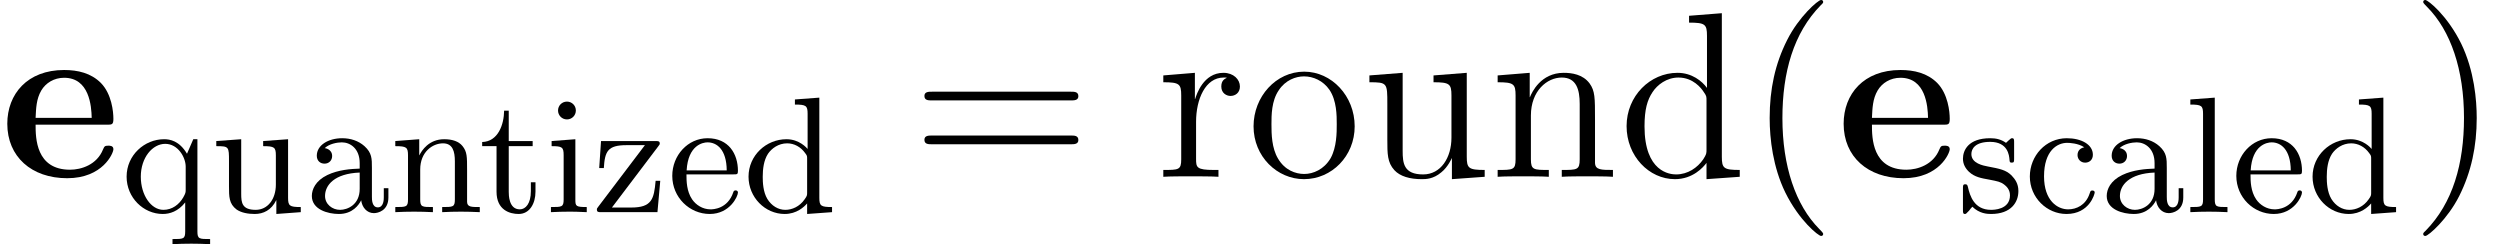 <?xml version='1.0' encoding='UTF-8'?>
<!-- This file was generated by dvisvgm 2.13.1 -->
<svg version='1.1' xmlns='http://www.w3.org/2000/svg' xmlns:xlink='http://www.w3.org/1999/xlink' width='137.352pt' height='13.419pt' viewBox='56.413 56.04 137.352 13.419'>
<defs>
<path id='g2-40' d='M4.209 3.147C4.209 3.108 4.209 3.082 3.989 2.862C2.694 1.554 1.969-.583 1.969-3.225C1.969-5.737 2.577-7.9 4.08-9.429C4.209-9.545 4.209-9.571 4.209-9.61C4.209-9.688 4.144-9.714 4.093-9.714C3.924-9.714 2.862-8.781 2.228-7.512C1.567-6.204 1.269-4.818 1.269-3.225C1.269-2.072 1.451-.531 2.124 .855C2.888 2.409 3.95 3.251 4.093 3.251C4.144 3.251 4.209 3.225 4.209 3.147Z'/>
<path id='g2-41' d='M3.652-3.225C3.652-4.209 3.523-5.815 2.798-7.318C2.033-8.872 .971-9.714 .829-9.714C.777-9.714 .712-9.688 .712-9.61C.712-9.571 .712-9.545 .933-9.325C2.228-8.017 2.953-5.88 2.953-3.238C2.953-.725 2.344 1.438 .842 2.966C.712 3.082 .712 3.108 .712 3.147C.712 3.225 .777 3.251 .829 3.251C.997 3.251 2.059 2.318 2.694 1.049C3.354-.272 3.652-1.671 3.652-3.225Z'/>
<path id='g2-61' d='M8.742-4.196C8.924-4.196 9.157-4.196 9.157-4.429C9.157-4.675 8.936-4.675 8.742-4.675H1.114C.933-4.675 .699-4.675 .699-4.442C.699-4.196 .92-4.196 1.114-4.196H8.742ZM8.742-1.787C8.924-1.787 9.157-1.787 9.157-2.02C9.157-2.267 8.936-2.267 8.742-2.267H1.114C.933-2.267 .699-2.267 .699-2.033C.699-1.787 .92-1.787 1.114-1.787H8.742Z'/>
<path id='g2-100' d='M3.885-8.846V-8.47C4.766-8.47 4.87-8.38 4.87-7.745V-4.883C4.598-5.258 4.041-5.712 3.251-5.712C1.748-5.712 .453-4.442 .453-2.785C.453-1.14 1.684 .13 3.108 .13C4.093 .13 4.663-.518 4.844-.764V.13L6.67 0V-.376C5.789-.376 5.686-.466 5.686-1.101V-8.988L3.885-8.846ZM4.844-1.515C4.844-1.282 4.844-1.243 4.663-.958C4.352-.505 3.821-.13 3.173-.13C2.836-.13 1.438-.259 1.438-2.772C1.438-3.704 1.593-4.222 1.878-4.65C2.137-5.051 2.655-5.453 3.303-5.453C4.106-5.453 4.559-4.87 4.688-4.663C4.844-4.442 4.844-4.416 4.844-4.183V-1.515Z'/>
<path id='g2-110' d='M5.763-3.147C5.763-4.352 5.763-4.714 5.466-5.129C5.09-5.634 4.481-5.712 4.041-5.712C2.785-5.712 2.292-4.637 2.189-4.378H2.176V-5.712L.414-5.569V-5.194C1.295-5.194 1.399-5.103 1.399-4.468V-.958C1.399-.376 1.256-.376 .414-.376V0C.751-.026 1.451-.026 1.813-.026C2.189-.026 2.888-.026 3.225 0V-.376C2.396-.376 2.241-.376 2.241-.958V-3.367C2.241-4.727 3.134-5.453 3.937-5.453S4.922-4.792 4.922-4.002V-.958C4.922-.376 4.779-.376 3.937-.376V0C4.274-.026 4.973-.026 5.336-.026C5.712-.026 6.411-.026 6.748 0V-.376C6.1-.376 5.776-.376 5.763-.764V-3.147Z'/>
<path id='g2-111' d='M5.945-2.772C5.945-4.442 4.675-5.776 3.173-5.776C1.619-5.776 .389-4.403 .389-2.772C.389-1.114 1.684 .13 3.16 .13C4.688 .13 5.945-1.14 5.945-2.772ZM3.173-.155C2.694-.155 2.111-.363 1.735-.997C1.386-1.58 1.373-2.344 1.373-2.888C1.373-3.38 1.373-4.17 1.774-4.753C2.137-5.31 2.707-5.517 3.16-5.517C3.665-5.517 4.209-5.284 4.559-4.779C4.96-4.183 4.96-3.367 4.96-2.888C4.96-2.435 4.96-1.632 4.624-1.023C4.261-.401 3.665-.155 3.173-.155Z'/>
<path id='g2-114' d='M2.163-3.018C2.163-4.274 2.681-5.453 3.678-5.453C3.782-5.453 3.808-5.453 3.86-5.44C3.756-5.388 3.549-5.31 3.549-4.96C3.549-4.585 3.847-4.442 4.054-4.442C4.313-4.442 4.572-4.611 4.572-4.96C4.572-5.349 4.222-5.712 3.665-5.712C2.564-5.712 2.189-4.52 2.111-4.274H2.098V-5.712L.363-5.569V-5.194C1.243-5.194 1.347-5.103 1.347-4.468V-.958C1.347-.376 1.204-.376 .363-.376V0C.725-.026 1.438-.026 1.826-.026C2.176-.026 3.095-.026 3.393 0V-.376H3.134C2.189-.376 2.163-.518 2.163-.984V-3.018Z'/>
<path id='g2-117' d='M3.937-5.569V-5.194C4.818-5.194 4.922-5.103 4.922-4.468V-2.15C4.922-1.049 4.339-.13 3.367-.13C2.305-.13 2.241-.738 2.241-1.425V-5.712L.414-5.569V-5.194C1.399-5.194 1.399-5.155 1.399-4.002V-2.059C1.399-1.256 1.399-.79 1.787-.363C2.098-.026 2.629 .13 3.29 .13C3.51 .13 3.924 .13 4.365-.246C4.74-.544 4.947-1.036 4.947-1.036V.13L6.748 0V-.376C5.867-.376 5.763-.466 5.763-1.101V-5.712L3.937-5.569Z'/>
<path id='g1-97' d='M3.101-.653C3.146-.272 3.409 .054 3.799 .054C4.025 .054 4.596-.082 4.596-.807V-1.315H4.343V-.816C4.343-.716 4.343-.263 4.016-.263S3.69-.698 3.69-.843V-2.43C3.69-2.946 3.69-3.255 3.282-3.626C2.946-3.926 2.511-4.062 2.058-4.062C1.296-4.062 .662-3.681 .662-3.101C.662-2.82 .852-2.665 1.088-2.665C1.333-2.665 1.505-2.847 1.505-3.082C1.505-3.472 1.106-3.518 1.097-3.518C1.342-3.753 1.777-3.835 2.04-3.835C2.502-3.835 3.019-3.49 3.019-2.693V-2.393C2.529-2.375 1.849-2.33 1.242-2.04C.589-1.723 .39-1.251 .39-.888C.39-.145 1.269 .1 1.877 .1C2.629 .1 2.974-.399 3.101-.653ZM3.019-1.278C3.019-.399 2.339-.127 1.94-.127C1.514-.127 1.115-.435 1.115-.888C1.115-1.487 1.632-2.121 3.019-2.176V-1.278Z'/>
<path id='g1-99' d='M3.3-3.563C3.11-3.527 2.928-3.4 2.928-3.137C2.928-2.901 3.11-2.72 3.345-2.72S3.771-2.874 3.771-3.155C3.771-3.717 3.137-4.062 2.339-4.062C1.179-4.062 .308-3.091 .308-1.958C.308-.789 1.251 .1 2.321 .1C3.581 .1 3.871-.997 3.871-1.079C3.871-1.188 3.771-1.188 3.744-1.188C3.645-1.188 3.645-1.17 3.59-1.015C3.382-.39 2.874-.154 2.412-.154C1.831-.154 1.088-.626 1.088-1.967C1.088-3.382 1.813-3.808 2.357-3.808C2.475-3.808 2.965-3.79 3.3-3.563Z'/>
<path id='g1-100' d='M3.527-1.088C3.527-.925 3.527-.898 3.391-.707C3.11-.299 2.693-.127 2.33-.127C1.94-.127 1.577-.345 1.342-.725C1.106-1.115 1.088-1.65 1.088-1.94C1.088-2.366 1.142-2.847 1.378-3.209C1.577-3.499 1.949-3.781 2.43-3.781C2.81-3.781 3.173-3.59 3.418-3.246C3.527-3.101 3.527-3.091 3.527-2.919V-1.088ZM3.554-3.472C3.509-3.527 3.101-4.007 2.393-4.007C1.278-4.007 .308-3.119 .308-1.949C.308-.816 1.215 .1 2.294 .1C2.956 .1 3.363-.29 3.527-.48V.1L4.896 0V-.281C4.279-.281 4.198-.345 4.198-.789V-6.292L2.856-6.192V-5.911C3.472-5.911 3.554-5.848 3.554-5.403V-3.472Z'/>
<path id='g1-101' d='M3.626-2.076C3.826-2.076 3.871-2.076 3.871-2.266C3.871-3.2 3.363-4.062 2.203-4.062C1.115-4.062 .263-3.119 .263-1.995C.263-.807 1.215 .1 2.321 .1S3.871-.87 3.871-1.079C3.871-1.142 3.826-1.197 3.744-1.197C3.654-1.197 3.626-1.133 3.617-1.097C3.309-.172 2.502-.154 2.366-.154C1.931-.154 1.559-.399 1.351-.707C1.052-1.151 1.043-1.695 1.043-2.076H3.626ZM1.052-2.294C1.133-3.69 1.949-3.835 2.203-3.835C2.702-3.835 3.246-3.454 3.255-2.294H1.052Z'/>
<path id='g1-105' d='M1.668-4.007L.363-3.907V-3.626C.943-3.626 1.024-3.572 1.024-3.128V-.698C1.024-.281 .925-.281 .326-.281V0C.734-.018 .925-.027 1.324-.027C1.469-.027 1.849-.027 2.294 0V-.281C1.704-.281 1.668-.326 1.668-.68V-4.007ZM1.695-5.585C1.695-5.857 1.478-6.074 1.206-6.074C.925-6.074 .716-5.848 .716-5.585S.925-5.095 1.206-5.095C1.478-5.095 1.695-5.313 1.695-5.585Z'/>
<path id='g1-108' d='M1.668-6.292L.326-6.192V-5.911C.943-5.911 1.024-5.848 1.024-5.403V-.698C1.024-.281 .925-.281 .326-.281V0C.752-.018 .925-.027 1.342-.027C1.768-.027 1.922-.018 2.366 0V-.281C1.768-.281 1.668-.281 1.668-.698V-6.292Z'/>
<path id='g1-110' d='M1.686-2.348C1.686-3.309 2.366-3.781 2.937-3.781C3.472-3.781 3.59-3.336 3.59-2.792V-.698C3.59-.281 3.49-.281 2.892-.281V0C3.318-.018 3.49-.027 3.926-.027S4.479-.018 4.959 0V-.281C4.497-.281 4.27-.281 4.261-.562V-2.303C4.261-3.055 4.261-3.318 4.007-3.635C3.799-3.889 3.454-4.007 3.001-4.007C2.158-4.007 1.768-3.382 1.641-3.128H1.632V-4.007L.317-3.907V-3.626C.934-3.626 1.015-3.563 1.015-3.119V-.698C1.015-.281 .916-.281 .317-.281V0C.743-.018 .916-.027 1.351-.027S1.904-.018 2.384 0V-.281C1.786-.281 1.686-.281 1.686-.698V-2.348Z'/>
<path id='g1-113' d='M3.626-3.209C3.2-3.926 2.684-4.007 2.366-4.007C1.296-4.007 .308-3.137 .308-1.949C.308-.798 1.233 .1 2.294 .1C2.674 .1 3.137-.036 3.527-.535V1.061C3.527 1.478 3.427 1.478 2.829 1.478V1.759C3.255 1.741 3.427 1.732 3.862 1.732S4.415 1.741 4.896 1.759V1.478C4.297 1.478 4.198 1.478 4.198 1.061V-4.007H3.971L3.626-3.209ZM3.554-1.251C3.554-1.088 3.554-1.052 3.418-.807C3.191-.417 2.81-.127 2.33-.127C1.659-.127 1.088-.925 1.088-1.949C1.088-3.001 1.732-3.753 2.43-3.753C3.137-3.753 3.554-3.001 3.554-2.502V-1.251Z'/>
<path id='g1-115' d='M3.119-3.826C3.119-3.98 3.119-4.062 3.01-4.062C2.965-4.062 2.946-4.062 2.829-3.953C2.81-3.935 2.729-3.853 2.674-3.808C2.393-4.007 2.112-4.062 1.804-4.062C.607-4.062 .308-3.4 .308-2.937C.308-2.647 .435-2.412 .644-2.212C.952-1.931 1.296-1.868 1.759-1.786C2.221-1.695 2.375-1.668 2.575-1.514C2.665-1.441 2.892-1.269 2.892-.925C2.892-.127 1.976-.127 1.849-.127C.925-.127 .689-.898 .58-1.387C.553-1.478 .544-1.532 .435-1.532C.308-1.532 .308-1.46 .308-1.296V-.136C.308 .018 .308 .1 .417 .1C.471 .1 .48 .091 .644-.082C.68-.136 .78-.254 .825-.299C1.206 .073 1.623 .1 1.849 .1C2.965 .1 3.354-.553 3.354-1.16C3.354-1.568 3.173-1.813 2.974-2.022C2.665-2.321 2.339-2.384 1.668-2.511C1.432-2.557 .771-2.674 .771-3.191C.771-3.481 .979-3.862 1.804-3.862C2.783-3.862 2.847-3.11 2.865-2.883C2.874-2.774 2.874-2.72 2.992-2.72C3.119-2.72 3.119-2.783 3.119-2.956V-3.826Z'/>
<path id='g1-116' d='M2.946-3.626V-3.907H1.632V-5.576H1.378C1.369-4.814 1.052-3.88 .172-3.853V-3.626H.961V-1.124C.961-.109 1.695 .1 2.176 .1C2.783 .1 3.101-.48 3.101-1.124V-1.641H2.847V-1.151C2.847-.48 2.566-.154 2.239-.154C1.632-.154 1.632-.952 1.632-1.115V-3.626H2.946Z'/>
<path id='g1-117' d='M3.59-1.514C3.59-.707 3.137-.127 2.484-.127C1.732-.127 1.686-.517 1.686-1.006V-4.007L.317-3.907V-3.626C1.015-3.626 1.015-3.599 1.015-2.792V-1.432C1.015-.843 1.015-.462 1.432-.145C1.695 .036 2.067 .1 2.43 .1C2.901 .1 3.345-.109 3.608-.653H3.617V.1L4.959 0V-.281C4.343-.281 4.261-.345 4.261-.789V-4.007L2.892-3.907V-3.626C3.509-3.626 3.59-3.563 3.59-3.119V-1.514Z'/>
<path id='g1-122' d='M3.635-3.617C3.717-3.717 3.717-3.735 3.717-3.771C3.717-3.907 3.626-3.907 3.472-3.907H.49L.39-2.421H.644C.698-3.345 .861-3.681 1.886-3.681H2.901L.345-.308C.263-.209 .263-.19 .263-.145C.263 0 .345 0 .508 0H3.59L3.744-1.723H3.49C3.4-.716 3.282-.254 2.149-.254H1.088L3.635-3.617Z'/>
<path id='g0-101' d='M5.854-2.862C6.152-2.862 6.23-2.862 6.23-3.186C6.23-3.575 6.139-4.546 5.543-5.155C4.999-5.699 4.274-5.867 3.523-5.867C1.502-5.867 .401-4.546 .401-2.914C.401-1.101 1.735 .078 3.691 .078S6.23-1.295 6.23-1.515C6.23-1.71 6.035-1.71 5.958-1.71C5.75-1.71 5.737-1.671 5.66-1.502C5.323-.661 4.468-.389 3.847-.389C1.969-.389 1.956-2.137 1.956-2.862H5.854ZM1.956-3.238C1.982-3.769 1.995-4.274 2.267-4.74C2.513-5.155 2.966-5.44 3.523-5.44C4.909-5.44 5.025-3.885 5.038-3.238H1.956Z'/>
</defs>
<g id='page1'>
<use x='56.413' y='65.753' xlink:href='#g0-101'/>
<use x='63.061' y='67.696' xlink:href='#g1-113'/>
<use x='67.979' y='67.696' xlink:href='#g1-117'/>
<use x='73.156' y='67.696' xlink:href='#g1-97'/>
<use x='77.814' y='67.696' xlink:href='#g1-110'/>
<use x='82.732' y='67.696' xlink:href='#g1-116'/>
<use x='86.356' y='67.696' xlink:href='#g1-105'/>
<use x='88.944' y='67.696' xlink:href='#g1-122'/>
<use x='93.085' y='67.696' xlink:href='#g1-101'/>
<use x='97.23' y='67.696' xlink:href='#g1-100'/>
<use x='106.502' y='65.753' xlink:href='#g2-61'/>
<use x='119.963' y='65.753' xlink:href='#g2-114'/>
<use x='124.895' y='65.753' xlink:href='#g2-111'/>
<use x='131.235' y='65.753' xlink:href='#g2-117'/>
<use x='138.281' y='65.753' xlink:href='#g2-110'/>
<use x='145.326' y='65.753' xlink:href='#g2-100'/>
<use x='152.371' y='65.753' xlink:href='#g2-40'/>
<use x='157.303' y='65.753' xlink:href='#g0-101'/>
<use x='163.951' y='67.696' xlink:href='#g1-115'/>
<use x='167.626' y='67.696' xlink:href='#g1-99'/>
<use x='171.768' y='67.696' xlink:href='#g1-97'/>
<use x='176.426' y='67.696' xlink:href='#g1-108'/>
<use x='179.015' y='67.696' xlink:href='#g1-101'/>
<use x='183.159' y='67.696' xlink:href='#g1-100'/>
<use x='188.834' y='65.753' xlink:href='#g2-41'/>
</g>
</svg>
